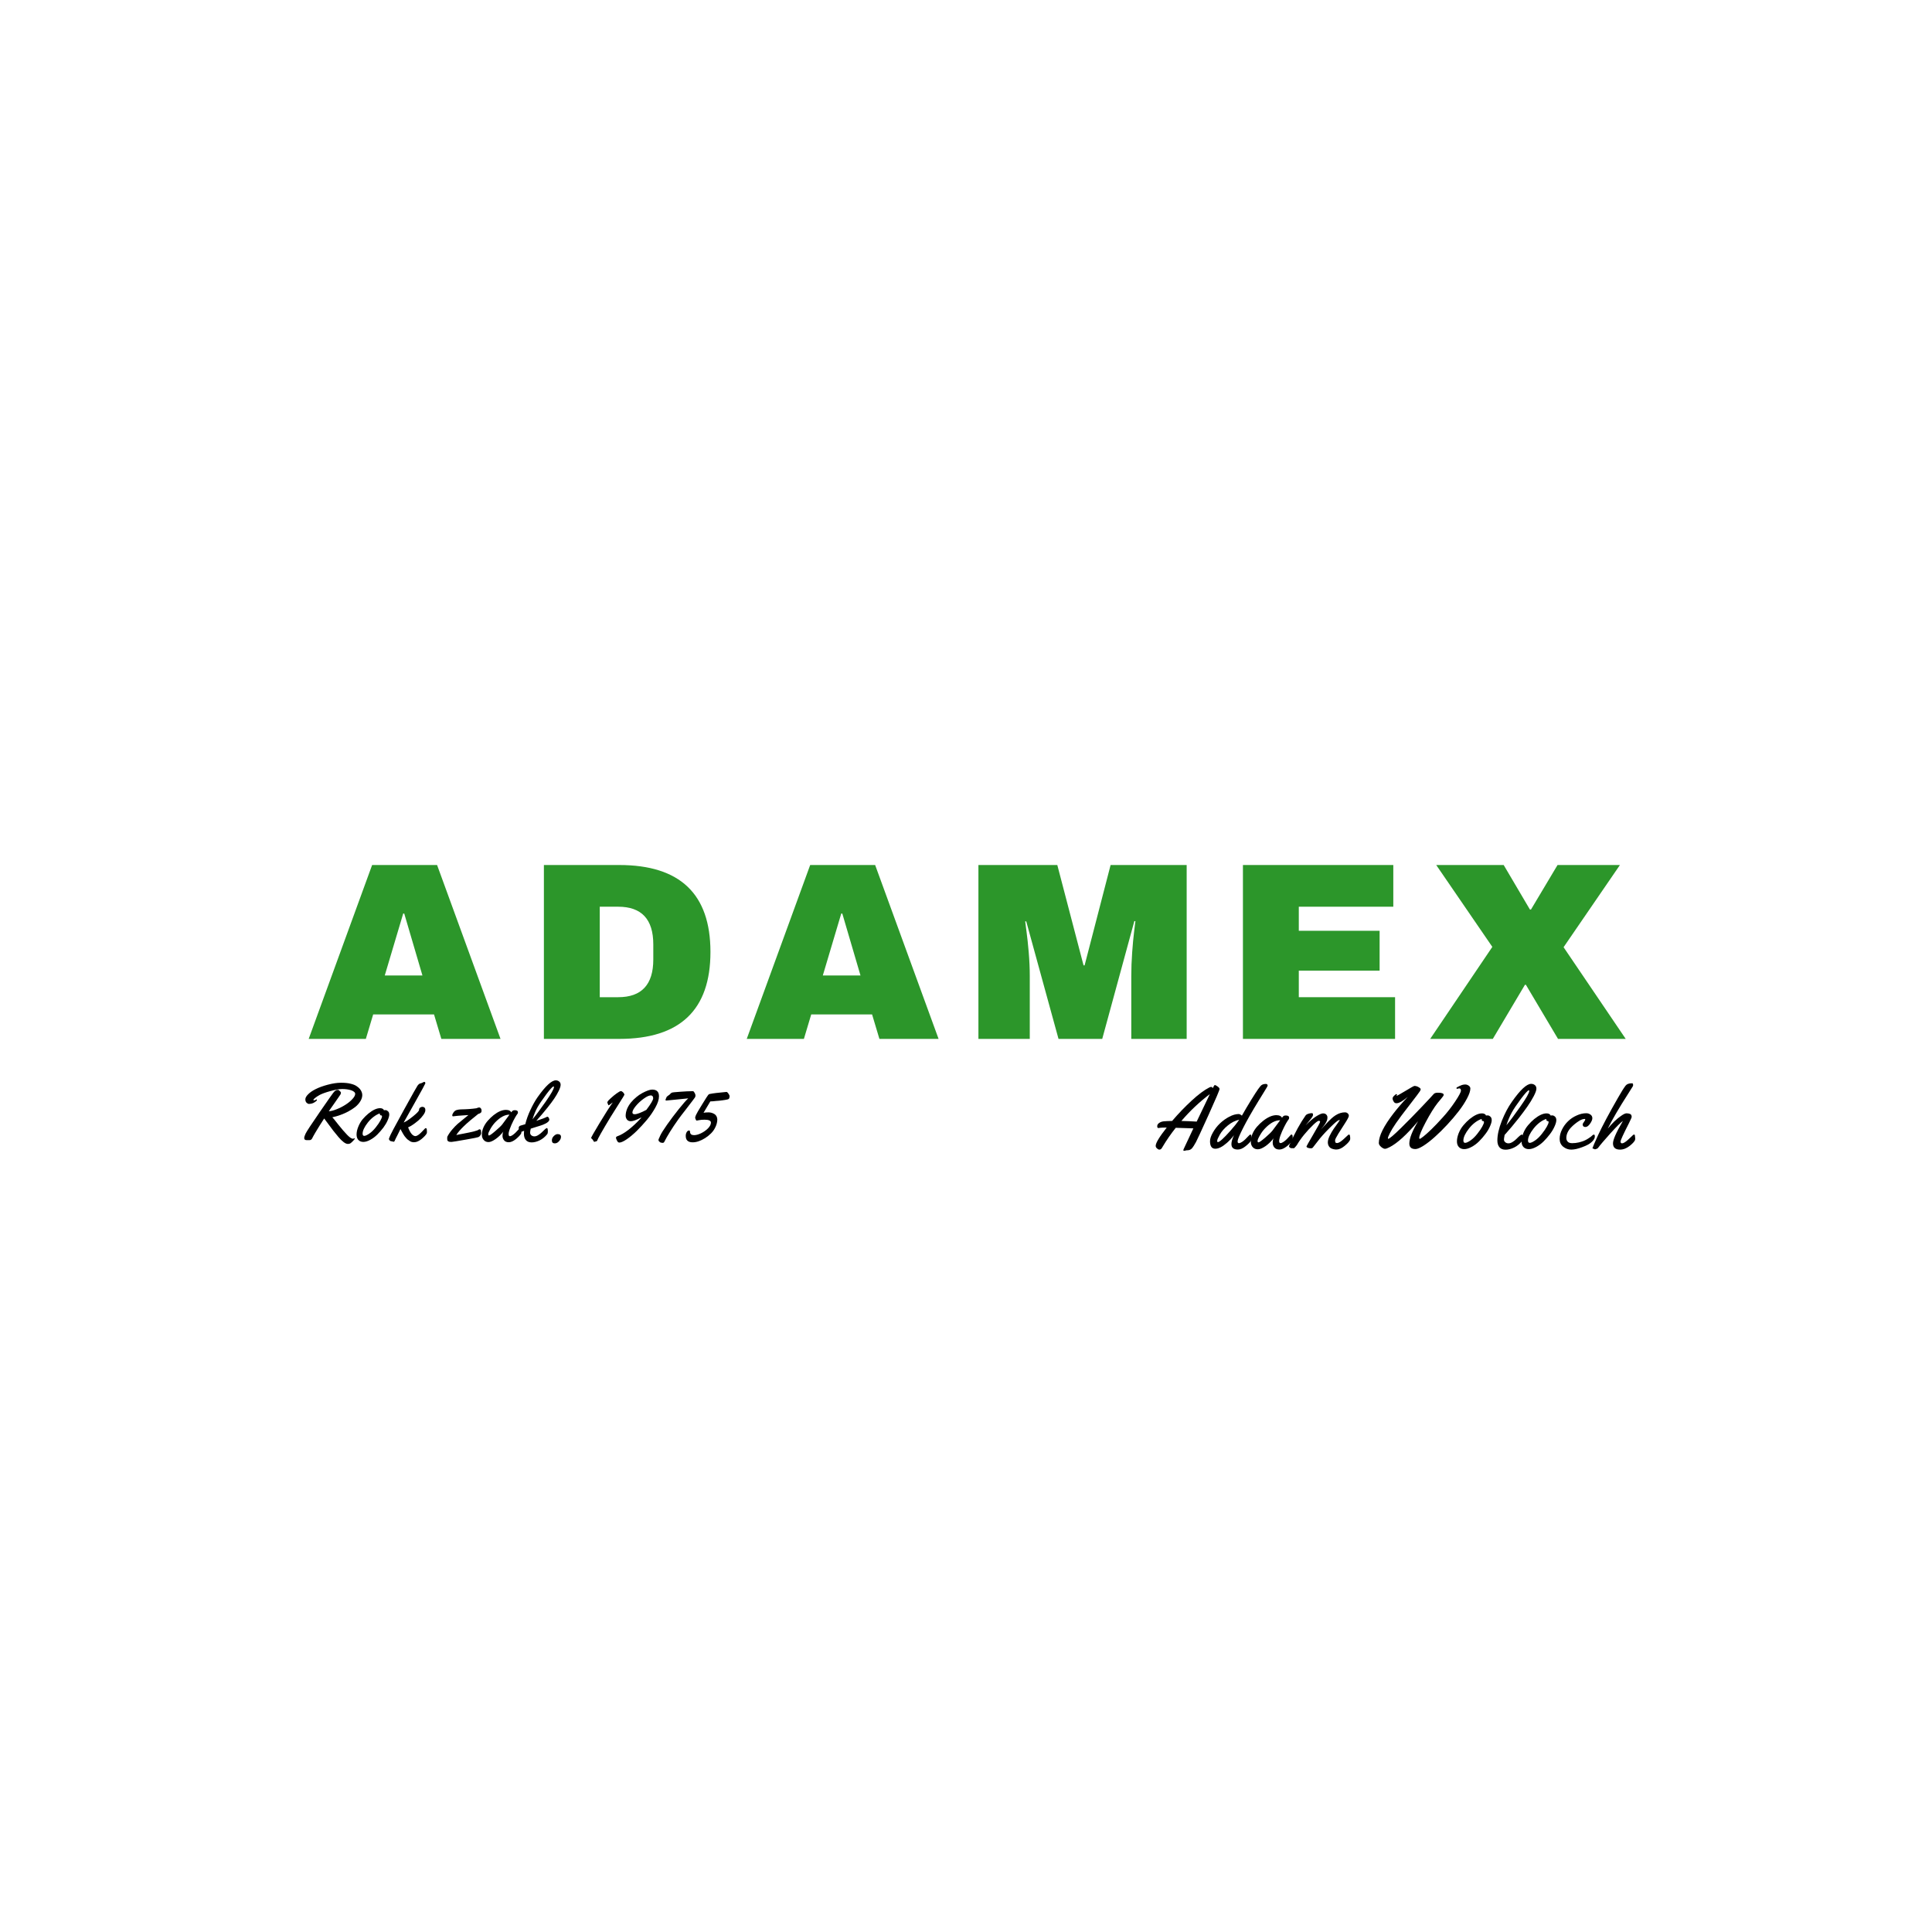 <svg xmlns="http://www.w3.org/2000/svg" xmlns:xlink="http://www.w3.org/1999/xlink" width="500" zoomAndPan="magnify" viewBox="0 0 375 375" height="500" preserveAspectRatio="xMidYMid meet" version="1.0"><defs><g/></defs><g fill="#2c962a" fill-opacity="1"><g transform="translate(59.432, 201.649)"><g><path d="M 26.234 0 L 24.812 -4.75 L 13 -4.75 L 11.578 0 L 0.484 0 L 12.797 -33.75 L 25.406 -33.75 L 37.719 0 Z M 15.25 -12.312 L 22.562 -12.312 L 19.031 -24.328 L 18.828 -24.328 Z M 15.25 -12.312 "/></g></g></g><g fill="#2c962a" fill-opacity="1"><g transform="translate(101.945, 201.649)"><g><path d="M 18.25 -33.75 C 30.051 -33.75 35.953 -28.125 35.953 -16.875 C 35.953 -5.625 30.051 0 18.25 0 L 3.625 0 L 3.625 -33.75 Z M 14.469 -8.094 L 18.047 -8.094 C 22.586 -8.094 24.859 -10.531 24.859 -15.406 L 24.859 -18.344 C 24.859 -23.219 22.586 -25.656 18.047 -25.656 L 14.469 -25.656 Z M 14.469 -8.094 "/></g></g></g><g fill="#2c962a" fill-opacity="1"><g transform="translate(144.459, 201.649)"><g><path d="M 26.234 0 L 24.812 -4.75 L 13 -4.75 L 11.578 0 L 0.484 0 L 12.797 -33.75 L 25.406 -33.75 L 37.719 0 Z M 15.25 -12.312 L 22.562 -12.312 L 19.031 -24.328 L 18.828 -24.328 Z M 15.25 -12.312 "/></g></g></g><g fill="#2c962a" fill-opacity="1"><g transform="translate(186.973, 201.649)"><g><path d="M 32.609 0 L 32.609 -12.156 C 32.609 -13.664 32.664 -15.211 32.781 -16.797 C 32.895 -18.379 33.02 -19.711 33.156 -20.797 C 33.289 -21.879 33.375 -22.566 33.406 -22.859 L 33.203 -22.859 L 26.969 0 L 18.484 0 L 12.219 -22.812 L 12.016 -22.812 C 12.047 -22.508 12.133 -21.828 12.281 -20.766 C 12.426 -19.703 12.566 -18.379 12.703 -16.797 C 12.836 -15.211 12.906 -13.664 12.906 -12.156 L 12.906 0 L 2.938 0 L 2.938 -33.75 L 18.25 -33.75 L 23.344 -14.266 L 23.547 -14.266 L 28.594 -33.75 L 43.359 -33.75 L 43.359 0 Z M 32.609 0 "/></g></g></g><g fill="#2c962a" fill-opacity="1"><g transform="translate(237.627, 201.649)"><g><path d="M 3.625 -33.75 L 32.812 -33.75 L 32.812 -25.656 L 14.469 -25.656 L 14.469 -20.984 L 30.156 -20.984 L 30.156 -13.25 L 14.469 -13.25 L 14.469 -8.094 L 33.156 -8.094 L 33.156 0 L 3.625 0 Z M 3.625 -33.75 "/></g></g></g><g fill="#2c962a" fill-opacity="1"><g transform="translate(277.395, 201.649)"><g><path d="M 38.156 0 L 25.016 0 L 18.781 -10.5 L 18.594 -10.5 L 12.359 0 L 0.203 0 L 12.266 -17.859 L 1.375 -33.75 L 14.469 -33.75 L 19.562 -25.109 L 19.766 -25.109 L 24.922 -33.75 L 37.031 -33.75 L 26.094 -17.797 Z M 38.156 0 "/></g></g></g><g fill="#000000" fill-opacity="1"><g transform="translate(56.394, 221.427)"><g><path d="M 5.016 -8.031 C 5.086 -8.031 5.125 -7.984 5.125 -7.891 C 5.125 -7.859 5.113 -7.832 5.094 -7.812 C 4.656 -7.375 4.148 -7.156 3.578 -7.156 C 3.441 -7.156 3.289 -7.227 3.125 -7.375 C 2.957 -7.531 2.875 -7.754 2.875 -8.047 C 2.875 -8.336 3.051 -8.66 3.406 -9.016 C 3.758 -9.379 4.25 -9.719 4.875 -10.031 C 5.508 -10.352 6.301 -10.641 7.25 -10.891 C 8.195 -11.141 9.047 -11.266 9.797 -11.266 C 10.555 -11.266 11.176 -11.203 11.656 -11.078 C 12.145 -10.961 12.523 -10.812 12.797 -10.625 C 13.078 -10.445 13.305 -10.25 13.484 -10.031 C 13.773 -9.656 13.922 -9.27 13.922 -8.875 C 13.922 -8.488 13.797 -8.086 13.547 -7.672 C 13.297 -7.266 12.973 -6.898 12.578 -6.578 C 12.18 -6.266 11.723 -5.969 11.203 -5.688 C 10.242 -5.176 9.211 -4.801 8.109 -4.562 C 8.297 -4.375 8.691 -3.891 9.297 -3.109 C 9.91 -2.336 10.469 -1.691 10.969 -1.172 C 11.469 -0.648 11.859 -0.391 12.141 -0.391 L 12.391 -0.484 C 12.453 -0.484 12.484 -0.461 12.484 -0.422 C 12.484 -0.379 12.383 -0.25 12.188 -0.031 C 12 0.176 11.832 0.332 11.688 0.438 C 11.551 0.551 11.363 0.609 11.125 0.609 C 10.883 0.609 10.609 0.488 10.297 0.25 C 9.992 0.02 9.66 -0.305 9.297 -0.734 C 8.93 -1.16 8.602 -1.562 8.312 -1.938 C 8.02 -2.32 7.688 -2.77 7.312 -3.281 C 6.938 -3.789 6.676 -4.141 6.531 -4.328 C 6.477 -4.242 6.344 -4.035 6.125 -3.703 C 5.914 -3.367 5.758 -3.125 5.656 -2.969 C 5.562 -2.812 5.422 -2.582 5.234 -2.281 C 5.047 -1.988 4.898 -1.75 4.797 -1.562 C 4.516 -1.082 4.316 -0.723 4.203 -0.484 C 4.086 -0.242 3.906 -0.125 3.656 -0.125 L 3.141 -0.125 C 2.816 -0.125 2.656 -0.258 2.656 -0.531 C 2.656 -0.727 2.742 -1.016 2.922 -1.391 C 3.098 -1.773 4.023 -3.188 5.703 -5.625 C 7.379 -8.062 8.301 -9.363 8.469 -9.531 C 8.645 -9.695 8.773 -9.789 8.859 -9.812 C 8.922 -9.852 8.961 -9.875 8.984 -9.875 L 9.125 -9.859 L 9.25 -9.875 C 9.301 -9.875 9.344 -9.852 9.375 -9.812 C 9.414 -9.781 9.441 -9.758 9.453 -9.75 C 9.672 -9.582 9.781 -9.441 9.781 -9.328 C 9.781 -9.223 9.754 -9.117 9.703 -9.016 C 9.648 -8.922 9.5 -8.695 9.25 -8.344 C 9.008 -7.988 8.688 -7.523 8.281 -6.953 C 7.883 -6.391 7.598 -5.984 7.422 -5.734 C 7.848 -5.754 8.359 -5.883 8.953 -6.125 C 9.555 -6.363 10.117 -6.648 10.641 -6.984 C 11.172 -7.316 11.617 -7.68 11.984 -8.078 C 12.359 -8.473 12.547 -8.816 12.547 -9.109 C 12.547 -9.266 12.461 -9.406 12.297 -9.531 C 12.141 -9.656 11.941 -9.754 11.703 -9.828 C 11.211 -9.973 10.66 -10.047 10.047 -10.047 C 9.43 -10.047 8.648 -9.91 7.703 -9.641 C 6.766 -9.379 6.078 -9.129 5.641 -8.891 C 5.211 -8.648 4.898 -8.441 4.703 -8.266 C 4.516 -8.098 4.422 -7.984 4.422 -7.922 C 4.422 -7.879 4.473 -7.859 4.578 -7.859 C 4.68 -7.859 4.773 -7.883 4.859 -7.938 C 4.941 -8 4.992 -8.031 5.016 -8.031 Z M 5.016 -8.031 "/></g></g></g><g fill="#000000" fill-opacity="1"><g transform="translate(69.038, 221.427)"><g><path d="M 5.797 -5.953 C 5.953 -5.953 6.109 -5.879 6.266 -5.734 C 6.43 -5.598 6.516 -5.383 6.516 -5.094 C 6.516 -4.812 6.41 -4.438 6.203 -3.969 C 6.004 -3.508 5.727 -3.039 5.375 -2.562 C 5.02 -2.094 4.629 -1.645 4.203 -1.219 C 3.785 -0.801 3.328 -0.457 2.828 -0.188 C 2.336 0.082 1.891 0.219 1.484 0.219 C 1.086 0.219 0.77 0.094 0.531 -0.156 C 0.289 -0.414 0.172 -0.77 0.172 -1.219 C 0.172 -1.676 0.281 -2.176 0.5 -2.719 C 0.719 -3.27 1 -3.754 1.344 -4.172 C 1.695 -4.586 2.078 -4.961 2.484 -5.297 C 3.336 -5.984 4.082 -6.328 4.719 -6.328 C 5.008 -6.328 5.227 -6.254 5.375 -6.109 C 5.426 -6.066 5.453 -6.023 5.453 -5.984 L 5.453 -5.938 C 5.523 -5.945 5.641 -5.953 5.797 -5.953 Z M 5 -4.922 L 4.953 -4.922 C 4.766 -4.922 4.672 -5.051 4.672 -5.312 C 4.297 -5.188 3.898 -4.969 3.484 -4.656 C 3.066 -4.344 2.691 -3.973 2.359 -3.547 C 1.691 -2.691 1.352 -1.973 1.344 -1.391 C 1.344 -1.098 1.445 -0.953 1.656 -0.953 C 1.875 -0.953 2.191 -1.094 2.609 -1.375 C 3.035 -1.656 3.457 -2.055 3.875 -2.578 C 4.289 -3.098 4.598 -3.547 4.797 -3.922 C 5.004 -4.305 5.109 -4.566 5.109 -4.703 C 5.109 -4.848 5.07 -4.922 5 -4.922 Z M 5 -4.922 "/></g></g></g><g fill="#000000" fill-opacity="1"><g transform="translate(75.808, 221.427)"><g><path d="M 0.609 0.188 L 0.109 0.078 C -0.047 0.066 -0.172 -0.031 -0.266 -0.219 C -0.297 -0.258 -0.312 -0.285 -0.312 -0.297 C -0.32 -0.305 -0.328 -0.316 -0.328 -0.328 C -0.328 -0.348 -0.32 -0.375 -0.312 -0.406 C -0.301 -0.438 -0.285 -0.473 -0.266 -0.516 C -0.242 -0.566 -0.227 -0.617 -0.219 -0.672 C -0.102 -1.047 0.812 -2.785 2.531 -5.891 C 4.25 -9.004 5.148 -10.609 5.234 -10.703 C 5.316 -10.797 5.375 -10.863 5.406 -10.906 C 5.445 -10.957 5.492 -11 5.547 -11.031 C 5.598 -11.062 5.633 -11.082 5.656 -11.094 C 5.676 -11.102 5.723 -11.117 5.797 -11.141 C 5.867 -11.16 5.941 -11.18 6.016 -11.203 C 6.086 -11.234 6.164 -11.27 6.25 -11.312 C 6.332 -11.363 6.391 -11.395 6.422 -11.406 C 6.453 -11.426 6.492 -11.438 6.547 -11.438 C 6.598 -11.438 6.645 -11.41 6.688 -11.359 C 6.727 -11.316 6.75 -11.258 6.75 -11.188 L 6.75 -11.141 C 6.727 -11.035 6.051 -9.797 4.719 -7.422 C 3.383 -5.055 2.66 -3.766 2.547 -3.547 C 2.953 -3.703 3.551 -4.098 4.344 -4.734 C 5.133 -5.367 5.531 -5.789 5.531 -6 C 5.539 -6.207 5.613 -6.359 5.75 -6.453 C 5.883 -6.547 6.031 -6.594 6.188 -6.594 C 6.352 -6.594 6.488 -6.539 6.594 -6.438 C 6.707 -6.332 6.758 -6.156 6.75 -5.906 C 6.75 -5.664 6.613 -5.359 6.344 -4.984 C 6.082 -4.617 5.77 -4.273 5.406 -3.953 C 4.602 -3.273 3.938 -2.828 3.406 -2.609 C 3.832 -1.473 4.316 -0.906 4.859 -0.906 C 5.16 -0.945 5.523 -1.188 5.953 -1.625 C 6.117 -1.789 6.273 -1.953 6.422 -2.109 C 6.578 -2.273 6.672 -2.375 6.703 -2.406 C 6.734 -2.438 6.781 -2.453 6.844 -2.453 C 6.945 -2.453 7.008 -2.375 7.031 -2.219 C 7.051 -2.07 7.062 -1.914 7.062 -1.75 C 7.062 -1.594 7.047 -1.484 7.016 -1.422 C 6.859 -1.129 6.523 -0.77 6.016 -0.344 C 5.504 0.07 5.02 0.281 4.562 0.281 C 4.238 0.281 3.977 0.211 3.781 0.078 C 3.594 -0.047 3.441 -0.148 3.328 -0.234 C 3.223 -0.316 3.113 -0.426 3 -0.562 C 2.883 -0.707 2.785 -0.828 2.703 -0.922 C 2.629 -1.016 2.547 -1.145 2.453 -1.312 C 2.359 -1.477 2.289 -1.598 2.25 -1.672 C 2.207 -1.742 2.145 -1.859 2.062 -2.016 C 1.977 -2.172 1.93 -2.258 1.922 -2.281 C 1.828 -2.082 1.723 -1.867 1.609 -1.641 C 1.492 -1.422 1.391 -1.211 1.297 -1.016 C 1.203 -0.828 1.113 -0.656 1.031 -0.5 C 0.957 -0.344 0.895 -0.207 0.844 -0.094 C 0.801 0.008 0.773 0.062 0.766 0.062 C 0.734 0.145 0.68 0.188 0.609 0.188 Z M 0.609 0.188 "/></g></g></g><g fill="#000000" fill-opacity="1"><g transform="translate(82.601, 221.427)"><g/></g></g><g fill="#000000" fill-opacity="1"><g transform="translate(86.833, 221.427)"><g><path d="M 4.094 -5 C 2.395 -4.895 1.406 -4.812 1.125 -4.75 L 1.109 -4.75 C 1.004 -4.75 0.953 -4.816 0.953 -4.953 C 0.953 -5.086 1.031 -5.27 1.188 -5.5 C 1.352 -5.738 1.555 -5.895 1.797 -5.969 C 2.035 -6.039 2.301 -6.082 2.594 -6.094 C 3.781 -6.113 4.789 -6.188 5.625 -6.312 C 5.633 -6.312 5.707 -6.336 5.844 -6.391 C 5.977 -6.441 6.098 -6.469 6.203 -6.469 C 6.305 -6.469 6.406 -6.41 6.5 -6.297 C 6.594 -6.18 6.641 -6.035 6.641 -5.859 C 6.641 -5.68 6.594 -5.547 6.5 -5.453 C 6.406 -5.359 6.234 -5.273 5.984 -5.203 C 3.703 -3.422 2.285 -2.055 1.734 -1.109 C 1.91 -1.16 2.348 -1.25 3.047 -1.375 C 4.879 -1.719 5.883 -1.977 6.062 -2.156 C 6.113 -2.207 6.172 -2.234 6.234 -2.234 C 6.297 -2.234 6.363 -2.207 6.438 -2.156 C 6.52 -2.113 6.562 -1.891 6.562 -1.484 C 6.562 -1.367 6.508 -1.227 6.406 -1.062 C 6.301 -0.895 6.176 -0.781 6.031 -0.719 C 5.895 -0.656 5.145 -0.504 3.781 -0.266 C 1.957 0.055 0.969 0.219 0.812 0.219 C 0.656 0.219 0.555 0.211 0.516 0.203 C 0.473 0.203 0.438 0.195 0.406 0.188 C 0.375 0.188 0.344 0.18 0.312 0.172 C 0.289 0.16 0.27 0.148 0.25 0.141 C 0.238 0.141 0.223 0.129 0.203 0.109 C 0.18 0.098 0.164 0.086 0.156 0.078 C 0.145 0.078 0.109 0.051 0.047 0 C -0.004 -0.062 -0.031 -0.203 -0.031 -0.422 C -0.031 -0.641 -0.02 -0.77 0 -0.812 C 0.25 -1.289 0.57 -1.758 0.969 -2.219 C 1.363 -2.676 1.711 -3.035 2.016 -3.297 C 2.328 -3.566 2.711 -3.883 3.172 -4.25 C 3.629 -4.613 3.938 -4.863 4.094 -5 Z M 4.094 -5 "/></g></g></g><g fill="#000000" fill-opacity="1"><g transform="translate(93.486, 221.427)"><g><path d="M 6.453 -5.938 C 6.848 -5.938 7.047 -5.801 7.047 -5.531 C 7.047 -5.383 7.008 -5.273 6.938 -5.203 C 6.875 -5.141 6.727 -4.914 6.5 -4.531 C 6.281 -4.156 6.035 -3.664 5.766 -3.062 C 5.504 -2.469 5.332 -1.961 5.25 -1.547 C 5.238 -1.492 5.234 -1.422 5.234 -1.328 C 5.234 -1.035 5.312 -0.891 5.469 -0.891 C 5.625 -0.891 5.805 -0.961 6.016 -1.109 C 6.234 -1.266 6.426 -1.426 6.594 -1.594 C 6.758 -1.758 6.922 -1.93 7.078 -2.109 C 7.234 -2.285 7.328 -2.383 7.359 -2.406 C 7.391 -2.438 7.438 -2.453 7.5 -2.453 C 7.602 -2.453 7.664 -2.375 7.688 -2.219 C 7.707 -2.07 7.719 -1.914 7.719 -1.75 C 7.719 -1.594 7.703 -1.484 7.672 -1.422 C 7.516 -1.129 7.18 -0.77 6.672 -0.344 C 6.16 0.07 5.691 0.281 5.266 0.281 C 4.848 0.281 4.539 0.148 4.344 -0.109 C 4.145 -0.367 4.047 -0.648 4.047 -0.953 C 4.047 -1.266 4.098 -1.539 4.203 -1.781 C 3.773 -1.219 3.281 -0.738 2.719 -0.344 C 2.156 0.051 1.695 0.25 1.344 0.25 C 0.988 0.25 0.703 0.141 0.484 -0.078 C 0.191 -0.348 0.047 -0.719 0.047 -1.188 C 0.047 -1.656 0.148 -2.129 0.359 -2.609 C 0.578 -3.086 0.859 -3.52 1.203 -3.906 C 1.547 -4.301 1.922 -4.66 2.328 -4.984 C 3.191 -5.66 3.988 -6 4.719 -6 C 5 -6 5.227 -5.953 5.406 -5.859 C 5.582 -5.766 5.695 -5.648 5.75 -5.516 C 5.875 -5.703 5.977 -5.816 6.062 -5.859 C 6.145 -5.91 6.273 -5.938 6.453 -5.938 Z M 5.406 -5.078 C 4.52 -5.078 3.598 -4.582 2.641 -3.594 C 2.305 -3.238 1.992 -2.812 1.703 -2.312 C 1.422 -1.82 1.281 -1.484 1.281 -1.297 C 1.281 -1.117 1.332 -1.031 1.438 -1.031 C 1.582 -1.031 1.988 -1.316 2.656 -1.891 C 3.32 -2.461 3.766 -2.883 3.984 -3.156 C 4.223 -3.457 4.695 -4.098 5.406 -5.078 Z M 5.406 -5.078 "/></g></g></g><g fill="#000000" fill-opacity="1"><g transform="translate(100.912, 221.427)"><g><path d="M 4.141 -3 C 4.016 -2.957 3.922 -2.926 3.859 -2.906 C 3.797 -2.895 3.645 -2.848 3.406 -2.766 C 3.176 -2.691 2.742 -2.555 2.109 -2.359 C 2.023 -2.047 1.984 -1.785 1.984 -1.578 C 1.984 -1.367 2.062 -1.195 2.219 -1.062 C 2.383 -0.926 2.582 -0.859 2.812 -0.859 C 3.051 -0.859 3.301 -0.941 3.562 -1.109 C 3.832 -1.273 4.066 -1.457 4.266 -1.656 C 4.785 -2.195 5.109 -2.469 5.234 -2.469 C 5.359 -2.469 5.422 -2.273 5.422 -1.891 L 5.422 -1.734 C 5.422 -1.535 5.383 -1.391 5.312 -1.297 C 4.875 -0.754 4.379 -0.348 3.828 -0.078 C 3.285 0.18 2.77 0.312 2.281 0.312 C 1.789 0.312 1.414 0.16 1.156 -0.141 C 0.906 -0.441 0.781 -0.852 0.781 -1.375 C 0.781 -1.562 0.789 -1.75 0.812 -1.938 C 0.582 -1.852 0.441 -1.801 0.391 -1.781 C 0.348 -1.77 0.316 -1.758 0.297 -1.75 C 0.172 -1.688 0.051 -1.738 -0.062 -1.906 C -0.344 -2.477 -0.273 -2.828 0.141 -2.953 C 0.555 -3.078 0.859 -3.164 1.047 -3.219 C 1.266 -4.125 1.598 -5.051 2.047 -6 C 2.492 -6.957 2.957 -7.781 3.438 -8.469 C 4.977 -10.645 6.156 -11.734 6.969 -11.734 C 7.219 -11.734 7.438 -11.656 7.625 -11.5 C 7.812 -11.352 7.906 -11.141 7.906 -10.859 C 7.906 -10.586 7.781 -10.191 7.531 -9.672 C 7.281 -9.16 6.984 -8.656 6.641 -8.156 C 6.305 -7.664 5.895 -7.113 5.406 -6.5 C 4.727 -5.645 3.988 -4.77 3.188 -3.875 C 3.344 -3.926 3.586 -4.008 3.922 -4.125 C 4.504 -4.32 4.91 -4.477 5.141 -4.594 C 5.172 -4.633 5.219 -4.656 5.281 -4.656 C 5.344 -4.688 5.41 -4.672 5.484 -4.609 C 5.555 -4.547 5.609 -4.473 5.641 -4.391 C 5.68 -4.316 5.707 -4.238 5.719 -4.156 C 5.727 -4.082 5.711 -4.008 5.672 -3.938 C 5.641 -3.875 5.598 -3.812 5.547 -3.75 C 5.492 -3.688 5.422 -3.625 5.328 -3.562 C 5.234 -3.5 5.145 -3.441 5.062 -3.391 C 4.988 -3.348 4.891 -3.301 4.766 -3.25 C 4.648 -3.195 4.547 -3.148 4.453 -3.109 C 4.367 -3.078 4.266 -3.039 4.141 -3 Z M 6.609 -10.438 C 6.609 -10.508 6.582 -10.547 6.531 -10.547 C 6.352 -10.547 5.875 -10.023 5.094 -8.984 C 4.32 -7.941 3.758 -7.109 3.406 -6.484 C 3.062 -5.867 2.738 -5.094 2.438 -4.156 C 3.051 -4.883 3.898 -6.02 4.984 -7.562 C 6.066 -9.113 6.609 -10.07 6.609 -10.438 Z M 6.609 -10.438 "/></g></g></g><g fill="#000000" fill-opacity="1"><g transform="translate(105.948, 221.427)"><g><path d="M 1.172 -0.078 C 1.172 -0.398 1.297 -0.68 1.547 -0.922 C 1.797 -1.172 2.039 -1.297 2.281 -1.297 C 2.719 -1.297 2.938 -1.117 2.938 -0.766 C 2.938 -0.473 2.812 -0.191 2.562 0.078 C 2.32 0.359 2.047 0.5 1.734 0.5 C 1.359 0.5 1.172 0.305 1.172 -0.078 Z M 1.172 -0.078 "/></g></g></g><g fill="#000000" fill-opacity="1"><g transform="translate(110.57, 221.427)"><g/></g></g><g fill="#000000" fill-opacity="1"><g transform="translate(114.801, 221.427)"><g><path d="M 3.734 -4.656 C 2.117 -1.988 1.234 -0.426 1.078 0.031 C 1.078 0.051 1 0.082 0.844 0.125 C 0.688 0.176 0.586 0.203 0.547 0.203 C 0.504 0.203 0.473 0.176 0.453 0.125 C 0.328 -0.094 0.234 -0.234 0.172 -0.297 C 0.117 -0.367 0.062 -0.422 0 -0.453 C -0.051 -0.484 -0.078 -0.504 -0.078 -0.516 C -0.078 -0.641 0.461 -1.598 1.547 -3.391 C 2.629 -5.191 3.492 -6.547 4.141 -7.453 C 3.953 -7.328 3.781 -7.203 3.625 -7.078 C 3.469 -6.953 3.375 -6.891 3.344 -6.891 C 3.312 -6.891 3.285 -6.91 3.266 -6.953 C 3.242 -6.992 3.223 -7.047 3.203 -7.109 C 3.191 -7.172 3.164 -7.227 3.125 -7.281 C 3.094 -7.344 3.078 -7.391 3.078 -7.422 C 3.086 -7.461 3.109 -7.531 3.141 -7.625 C 3.18 -7.719 3.379 -7.926 3.734 -8.25 C 4.086 -8.582 4.469 -8.895 4.875 -9.188 C 5.289 -9.488 5.566 -9.641 5.703 -9.641 C 5.848 -9.641 6 -9.555 6.156 -9.391 C 6.312 -9.223 6.391 -9.066 6.391 -8.922 C 6.379 -8.859 6.023 -8.281 5.328 -7.188 C 4.629 -6.094 4.098 -5.25 3.734 -4.656 Z M 3.734 -4.656 "/></g></g></g><g fill="#000000" fill-opacity="1"><g transform="translate(119.361, 221.427)"><g><path d="M 5.062 -4.516 C 4.164 -4.035 3.504 -3.797 3.078 -3.797 C 2.648 -3.797 2.352 -3.984 2.188 -4.359 C 2.125 -4.492 2.086 -4.645 2.078 -4.812 C 2.078 -5.281 2.172 -5.742 2.359 -6.203 C 2.555 -6.66 2.805 -7.07 3.109 -7.438 C 3.41 -7.801 3.754 -8.145 4.141 -8.469 C 4.523 -8.789 4.914 -9.055 5.312 -9.266 C 6.145 -9.711 6.785 -9.938 7.234 -9.938 C 8.109 -9.938 8.547 -9.504 8.547 -8.641 C 8.547 -8.016 8.312 -7.285 7.844 -6.453 C 7.383 -5.617 6.836 -4.82 6.203 -4.062 C 5.566 -3.301 4.906 -2.582 4.219 -1.906 C 3.531 -1.238 2.879 -0.695 2.266 -0.281 C 1.648 0.133 1.18 0.344 0.859 0.344 C 0.723 0.344 0.617 0.297 0.547 0.203 C 0.473 0.117 0.398 -0.008 0.328 -0.188 C 0.242 -0.352 0.203 -0.492 0.203 -0.609 C 0.203 -0.723 0.285 -0.812 0.453 -0.875 C 1.098 -1.094 1.832 -1.52 2.656 -2.156 C 3.477 -2.801 4.297 -3.57 5.109 -4.469 Z M 6.984 -8.812 C 6.629 -8.812 6.16 -8.598 5.578 -8.172 C 4.992 -7.754 4.484 -7.281 4.047 -6.75 C 3.609 -6.219 3.391 -5.801 3.391 -5.5 C 3.391 -5.27 3.535 -5.156 3.828 -5.156 C 4.273 -5.156 5.031 -5.438 6.094 -6 C 6.52 -6.562 6.848 -7.035 7.078 -7.422 C 7.305 -7.805 7.422 -8.086 7.422 -8.266 C 7.422 -8.453 7.375 -8.586 7.281 -8.672 C 7.195 -8.766 7.098 -8.812 6.984 -8.812 Z M 6.984 -8.812 "/></g></g></g><g fill="#000000" fill-opacity="1"><g transform="translate(126.662, 221.427)"><g><path d="M 7.578 -9.625 L 7.844 -9.625 C 7.945 -9.625 8.051 -9.52 8.156 -9.312 C 8.27 -9.113 8.328 -8.953 8.328 -8.828 C 8.328 -8.703 8.312 -8.602 8.281 -8.531 C 8.25 -8.457 8.223 -8.406 8.203 -8.375 C 8.117 -8.27 8 -8.109 7.844 -7.891 C 7.695 -7.68 7.258 -7.109 6.531 -6.172 C 5.801 -5.242 5.273 -4.551 4.953 -4.094 C 3.785 -2.445 2.883 -1 2.25 0.25 C 2.188 0.352 2.086 0.406 1.953 0.406 L 1.641 0.359 C 1.566 0.359 1.469 0.301 1.344 0.188 C 1.219 0.082 1.156 -0.004 1.156 -0.078 C 1.156 -0.148 1.156 -0.203 1.156 -0.234 C 1.164 -0.273 1.18 -0.32 1.203 -0.375 C 1.234 -0.438 1.258 -0.488 1.281 -0.531 C 1.363 -0.707 1.426 -0.852 1.469 -0.969 C 1.656 -1.395 2.102 -2.113 2.812 -3.125 C 3.531 -4.145 4.289 -5.156 5.094 -6.156 C 5.895 -7.156 6.504 -7.848 6.922 -8.234 L 2.672 -7.812 C 2.566 -7.812 2.516 -7.848 2.516 -7.922 C 2.516 -8.004 2.551 -8.113 2.625 -8.25 C 2.695 -8.395 2.734 -8.484 2.734 -8.516 C 2.754 -8.566 2.953 -8.723 3.328 -8.984 C 3.328 -8.984 3.367 -9.031 3.453 -9.125 C 3.535 -9.219 3.633 -9.289 3.75 -9.344 C 3.863 -9.395 4.395 -9.453 5.344 -9.516 C 6.289 -9.586 7.035 -9.625 7.578 -9.625 Z M 7.578 -9.625 "/></g></g></g><g fill="#000000" fill-opacity="1"><g transform="translate(133.041, 221.427)"><g><path d="M 4.859 -9.109 C 5.297 -9.211 6.332 -9.336 7.969 -9.484 C 8.082 -9.484 8.211 -9.367 8.359 -9.141 C 8.504 -8.922 8.578 -8.766 8.578 -8.672 C 8.578 -8.586 8.562 -8.484 8.531 -8.359 C 8.5 -8.242 8.461 -8.172 8.422 -8.141 C 8.391 -8.109 8.312 -8.07 8.188 -8.031 C 8.07 -8 7.922 -7.969 7.734 -7.938 C 7.555 -7.906 7.379 -7.879 7.203 -7.859 C 7.035 -7.836 6.828 -7.812 6.578 -7.781 C 6.328 -7.758 6.125 -7.742 5.969 -7.734 C 5.508 -7.68 5.129 -7.648 4.828 -7.641 C 4.547 -7.18 4.109 -6.445 3.516 -5.438 C 3.773 -5.488 4.098 -5.516 4.484 -5.516 C 4.879 -5.516 5.254 -5.41 5.609 -5.203 C 5.961 -4.992 6.156 -4.648 6.188 -4.172 C 6.188 -3.672 6.07 -3.18 5.844 -2.703 C 5.625 -2.223 5.336 -1.805 4.984 -1.453 C 4.629 -1.098 4.238 -0.785 3.812 -0.516 C 2.945 0.023 2.145 0.297 1.406 0.297 C 0.508 0.297 0.062 -0.117 0.062 -0.953 C 0.062 -1.234 0.125 -1.477 0.25 -1.688 C 0.375 -1.895 0.531 -2 0.719 -2 C 0.832 -2 0.891 -1.91 0.891 -1.734 C 0.91 -1.305 1.172 -1.094 1.672 -1.094 C 2.055 -1.094 2.504 -1.211 3.016 -1.453 C 3.535 -1.703 3.988 -2.02 4.375 -2.406 C 4.758 -2.801 4.953 -3.18 4.953 -3.547 C 4.93 -3.91 4.523 -4.094 3.734 -4.094 C 3.266 -4.094 2.895 -4.062 2.625 -4 C 2.352 -3.945 2.207 -3.922 2.188 -3.922 C 2.164 -3.922 2.145 -3.926 2.125 -3.938 C 2.094 -3.957 2.047 -4.035 1.984 -4.172 C 1.922 -4.316 1.891 -4.426 1.891 -4.5 C 1.891 -4.57 1.941 -4.738 2.047 -5 C 2.16 -5.27 2.555 -5.953 3.234 -7.047 C 3.91 -8.148 4.305 -8.77 4.422 -8.906 C 4.547 -9.039 4.691 -9.109 4.859 -9.109 Z M 4.859 -9.109 "/></g></g></g><g fill="#000000" fill-opacity="1"><g transform="translate(223.82, 222.827)"><g><path d="M 11.594 -11.641 C 11.77 -12.023 11.895 -12.219 11.969 -12.219 L 12 -12.219 C 12.082 -12.219 12.25 -12.129 12.5 -11.953 C 12.758 -11.773 12.891 -11.609 12.891 -11.453 C 12.891 -11.234 12.18 -9.562 10.766 -6.438 C 9.348 -3.312 8.535 -1.555 8.328 -1.172 C 8.117 -0.797 7.973 -0.547 7.891 -0.422 C 7.816 -0.297 7.719 -0.156 7.594 0 C 7.352 0.289 7.055 0.438 6.703 0.438 C 6.555 0.438 6.426 0.453 6.312 0.484 C 6.207 0.523 6.145 0.547 6.125 0.547 C 5.945 0.547 5.859 0.504 5.859 0.422 C 5.859 0.41 5.879 0.344 5.922 0.219 C 5.973 0.102 6.602 -1.238 7.812 -3.812 C 6.52 -3.863 5.379 -3.898 4.391 -3.922 C 3.441 -2.734 2.582 -1.488 1.812 -0.188 C 1.719 -0.008 1.629 0.113 1.547 0.188 C 1.461 0.27 1.348 0.312 1.203 0.312 C 1.066 0.312 0.914 0.234 0.75 0.078 C 0.582 -0.066 0.5 -0.234 0.5 -0.422 C 0.5 -0.973 1.211 -2.156 2.641 -3.969 C 1.973 -3.969 1.547 -3.953 1.359 -3.922 C 1.18 -3.891 1.066 -3.875 1.016 -3.875 C 0.867 -3.875 0.797 -4 0.797 -4.25 C 0.797 -4.5 0.941 -4.719 1.234 -4.906 C 1.535 -5.102 1.938 -5.203 2.438 -5.203 C 2.469 -5.203 2.535 -5.207 2.641 -5.219 C 2.984 -5.227 3.332 -5.238 3.688 -5.25 C 4.895 -6.664 6.156 -7.977 7.469 -9.188 C 8.789 -10.406 9.938 -11.258 10.906 -11.75 C 11.051 -11.82 11.172 -11.859 11.266 -11.859 C 11.359 -11.859 11.469 -11.785 11.594 -11.641 Z M 11.016 -10.469 C 8.992 -8.938 7.148 -7.195 5.484 -5.25 C 6.461 -5.227 7.453 -5.188 8.453 -5.125 C 9.461 -7.25 10.316 -9.031 11.016 -10.469 Z M 11.016 -10.469 "/></g></g></g><g fill="#000000" fill-opacity="1"><g transform="translate(234.77, 222.827)"><g><path d="M 10.938 -12.438 C 11.039 -12.438 11.125 -12.406 11.188 -12.344 C 11.25 -12.281 11.281 -12.211 11.281 -12.141 C 11.281 -12.066 11.223 -11.938 11.109 -11.75 C 11.004 -11.57 10.758 -11.172 10.375 -10.547 C 9.988 -9.922 9.688 -9.43 9.469 -9.078 C 8.219 -7.035 7.234 -5.305 6.516 -3.891 C 5.805 -2.484 5.453 -1.633 5.453 -1.344 L 5.453 -1.281 C 5.453 -1.051 5.531 -0.938 5.688 -0.938 C 5.852 -0.938 6.055 -1.016 6.297 -1.172 C 6.535 -1.328 6.742 -1.492 6.922 -1.672 C 7.098 -1.848 7.273 -2.031 7.453 -2.219 C 7.629 -2.406 7.738 -2.516 7.781 -2.547 C 7.82 -2.586 7.867 -2.609 7.922 -2.609 C 8.016 -2.609 8.078 -2.547 8.109 -2.422 C 8.141 -2.305 8.156 -2.141 8.156 -1.922 C 8.156 -1.711 8.141 -1.578 8.109 -1.516 C 7.941 -1.203 7.582 -0.82 7.031 -0.375 C 6.488 0.07 5.977 0.297 5.5 0.297 C 4.664 0.297 4.25 -0.055 4.25 -0.766 C 4.25 -1.203 4.414 -1.773 4.75 -2.484 C 4.301 -1.898 3.844 -1.406 3.375 -1 C 2.508 -0.238 1.758 0.141 1.125 0.141 C 0.77 0.141 0.508 0.016 0.344 -0.234 C 0.176 -0.484 0.094 -0.844 0.094 -1.312 C 0.094 -1.781 0.273 -2.336 0.641 -2.984 C 1.004 -3.641 1.457 -4.227 2 -4.75 C 2.551 -5.281 3.156 -5.719 3.812 -6.062 C 4.477 -6.414 5.094 -6.594 5.656 -6.594 C 5.832 -6.594 6.039 -6.488 6.281 -6.281 C 6.438 -6.531 6.727 -7.035 7.156 -7.797 C 8.52 -10.086 9.422 -11.484 9.859 -11.984 C 10.086 -12.285 10.445 -12.438 10.938 -12.438 Z M 5.766 -5.5 C 4.973 -5.32 4.234 -4.945 3.547 -4.375 C 2.859 -3.812 2.344 -3.223 2 -2.609 C 1.656 -1.992 1.484 -1.594 1.484 -1.406 C 1.484 -1.227 1.523 -1.141 1.609 -1.141 C 1.93 -1.141 2.75 -1.879 4.062 -3.359 C 4.719 -4.086 5.285 -4.801 5.766 -5.5 Z M 5.766 -5.5 "/></g></g></g><g fill="#000000" fill-opacity="1"><g transform="translate(242.734, 222.827)"><g><path d="M 6.844 -6.312 C 7.27 -6.312 7.484 -6.164 7.484 -5.875 C 7.484 -5.719 7.445 -5.602 7.375 -5.531 C 7.301 -5.457 7.145 -5.219 6.906 -4.812 C 6.676 -4.406 6.414 -3.883 6.125 -3.25 C 5.844 -2.625 5.66 -2.086 5.578 -1.641 C 5.555 -1.578 5.547 -1.5 5.547 -1.406 C 5.547 -1.102 5.629 -0.953 5.797 -0.953 C 5.961 -0.953 6.16 -1.031 6.391 -1.188 C 6.617 -1.344 6.82 -1.508 7 -1.688 C 7.176 -1.863 7.348 -2.047 7.516 -2.234 C 7.68 -2.43 7.781 -2.539 7.812 -2.562 C 7.852 -2.594 7.906 -2.609 7.969 -2.609 C 8.07 -2.609 8.133 -2.523 8.156 -2.359 C 8.176 -2.203 8.188 -2.035 8.188 -1.859 C 8.188 -1.691 8.172 -1.578 8.141 -1.516 C 7.984 -1.191 7.629 -0.805 7.078 -0.359 C 6.535 0.078 6.039 0.297 5.594 0.297 C 5.156 0.297 4.828 0.16 4.609 -0.109 C 4.398 -0.379 4.297 -0.68 4.297 -1.016 C 4.297 -1.348 4.352 -1.641 4.469 -1.891 C 4.008 -1.285 3.484 -0.773 2.891 -0.359 C 2.297 0.047 1.805 0.25 1.422 0.25 C 1.047 0.25 0.738 0.141 0.5 -0.078 C 0.195 -0.359 0.047 -0.75 0.047 -1.25 C 0.047 -1.758 0.156 -2.266 0.375 -2.766 C 0.602 -3.273 0.898 -3.738 1.266 -4.156 C 1.629 -4.57 2.031 -4.953 2.469 -5.297 C 3.395 -6.016 4.242 -6.375 5.016 -6.375 C 5.316 -6.375 5.562 -6.32 5.75 -6.219 C 5.938 -6.125 6.051 -6.004 6.094 -5.859 C 6.227 -6.055 6.344 -6.18 6.438 -6.234 C 6.531 -6.285 6.664 -6.312 6.844 -6.312 Z M 5.75 -5.391 C 4.801 -5.391 3.82 -4.863 2.812 -3.812 C 2.445 -3.438 2.113 -2.984 1.812 -2.453 C 1.508 -1.93 1.359 -1.57 1.359 -1.375 C 1.359 -1.188 1.414 -1.094 1.531 -1.094 C 1.688 -1.094 2.117 -1.395 2.828 -2 C 3.535 -2.613 4.004 -3.066 4.234 -3.359 C 4.484 -3.672 4.988 -4.348 5.75 -5.391 Z M 5.75 -5.391 "/></g></g></g><g fill="#000000" fill-opacity="1"><g transform="translate(250.622, 222.827)"><g><path d="M 0.516 0.047 L 0.109 0.031 L -0.047 0.031 C -0.098 0.02 -0.156 -0.008 -0.219 -0.062 C -0.281 -0.113 -0.328 -0.148 -0.359 -0.172 C -0.398 -0.191 -0.422 -0.227 -0.422 -0.281 C -0.422 -0.344 -0.395 -0.445 -0.344 -0.594 C 0.727 -2.969 1.77 -4.867 2.781 -6.297 C 2.895 -6.453 3.07 -6.566 3.312 -6.641 C 3.562 -6.723 3.801 -6.766 4.031 -6.766 C 4.164 -6.766 4.234 -6.656 4.234 -6.438 C 4.234 -6.375 4.211 -6.289 4.172 -6.188 C 4.129 -6.094 4.02 -5.926 3.844 -5.688 C 3.664 -5.457 3.453 -5.191 3.203 -4.891 C 2.961 -4.598 2.828 -4.43 2.797 -4.391 C 3.555 -5.172 4.238 -5.754 4.844 -6.141 C 5.457 -6.523 5.898 -6.719 6.172 -6.719 C 6.453 -6.719 6.664 -6.641 6.812 -6.484 C 6.957 -6.328 7.031 -6.156 7.031 -5.969 C 7.031 -5.789 7.016 -5.641 6.984 -5.516 C 6.961 -5.398 6.914 -5.273 6.844 -5.141 C 6.781 -5.016 6.723 -4.906 6.672 -4.812 C 6.629 -4.727 6.551 -4.609 6.438 -4.453 C 6.332 -4.305 6.258 -4.207 6.219 -4.156 C 6.176 -4.102 6.086 -4 5.953 -3.844 C 5.828 -3.688 5.758 -3.602 5.75 -3.594 C 5.906 -3.738 6.117 -3.961 6.391 -4.266 C 6.672 -4.578 6.906 -4.832 7.094 -5.031 C 7.289 -5.238 7.531 -5.473 7.812 -5.734 C 8.102 -5.992 8.375 -6.203 8.625 -6.359 C 9.219 -6.734 9.82 -6.922 10.438 -6.922 C 10.656 -6.922 10.832 -6.852 10.969 -6.719 C 11.113 -6.594 11.188 -6.438 11.188 -6.25 C 11.188 -6.062 10.961 -5.617 10.516 -4.922 C 10.066 -4.223 9.617 -3.52 9.172 -2.812 C 8.734 -2.102 8.516 -1.66 8.516 -1.484 C 8.516 -1.223 8.562 -1.066 8.656 -1.016 C 8.75 -0.973 8.859 -0.957 8.984 -0.969 C 9.117 -0.977 9.305 -1.062 9.547 -1.219 C 9.785 -1.383 10 -1.555 10.188 -1.734 C 10.5 -2.004 10.785 -2.27 11.047 -2.531 C 11.098 -2.582 11.156 -2.609 11.219 -2.609 C 11.32 -2.609 11.383 -2.523 11.406 -2.359 C 11.438 -2.203 11.453 -2.035 11.453 -1.859 C 11.453 -1.691 11.43 -1.578 11.391 -1.516 C 11.234 -1.203 10.879 -0.82 10.328 -0.375 C 9.785 0.07 9.258 0.297 8.75 0.297 C 8.695 0.297 8.656 0.297 8.625 0.297 C 8.051 0.234 7.656 0.078 7.438 -0.172 C 7.219 -0.43 7.109 -0.738 7.109 -1.094 C 7.109 -1.445 7.227 -1.875 7.469 -2.375 C 7.719 -2.883 7.984 -3.344 8.266 -3.75 C 8.555 -4.156 8.82 -4.523 9.062 -4.859 C 9.301 -5.191 9.422 -5.367 9.422 -5.391 C 9.422 -5.422 9.398 -5.438 9.359 -5.438 C 9.18 -5.438 8.797 -5.16 8.203 -4.609 C 7.191 -3.66 6.32 -2.75 5.594 -1.875 C 5.395 -1.633 4.93 -1.039 4.203 -0.094 C 4.117 0.008 3.988 0.062 3.812 0.062 C 3.633 0.062 3.445 0.031 3.25 -0.031 C 3.062 -0.102 2.969 -0.195 2.969 -0.312 C 2.969 -0.363 3.406 -1.133 4.281 -2.625 C 5.164 -4.125 5.609 -4.941 5.609 -5.078 C 5.609 -5.211 5.523 -5.281 5.359 -5.281 C 5.191 -5.281 4.852 -5.039 4.344 -4.562 C 2.945 -3.219 1.863 -1.883 1.094 -0.562 C 1.039 -0.488 0.941 -0.367 0.797 -0.203 C 0.66 -0.035 0.566 0.047 0.516 0.047 Z M 0.516 0.047 "/></g></g></g><g fill="#000000" fill-opacity="1"><g transform="translate(261.929, 222.827)"><g/></g></g><g fill="#000000" fill-opacity="1"><g transform="translate(266.425, 222.827)"><g><path d="M 16.375 -11.484 C 16.312 -11.484 16.281 -11.523 16.281 -11.609 C 16.281 -11.691 16.301 -11.742 16.344 -11.766 C 16.395 -11.797 16.477 -11.836 16.594 -11.891 C 16.707 -11.953 16.785 -11.992 16.828 -12.016 C 16.879 -12.035 16.953 -12.066 17.047 -12.109 C 17.141 -12.148 17.211 -12.18 17.266 -12.203 C 17.328 -12.223 17.398 -12.242 17.484 -12.266 C 17.617 -12.305 17.789 -12.328 18 -12.328 C 18.207 -12.328 18.422 -12.254 18.641 -12.109 C 18.859 -11.961 18.969 -11.773 18.969 -11.547 C 18.969 -11.066 18.754 -10.426 18.328 -9.625 C 17.91 -8.832 17.375 -8.008 16.719 -7.156 C 16.062 -6.301 15.32 -5.43 14.5 -4.547 C 13.676 -3.66 12.875 -2.867 12.094 -2.172 C 11.32 -1.473 10.586 -0.898 9.891 -0.453 C 9.203 -0.016 8.676 0.203 8.312 0.203 C 7.52 0.203 7.125 -0.148 7.125 -0.859 C 7.125 -1.859 7.691 -3.305 8.828 -5.203 C 6.617 -2.586 4.77 -0.906 3.281 -0.156 C 2.895 0.051 2.598 0.156 2.391 0.156 C 2.191 0.156 1.941 0.031 1.641 -0.219 C 1.348 -0.477 1.203 -0.727 1.203 -0.969 C 1.203 -2.344 2.16 -4.27 4.078 -6.75 C 4.805 -7.695 5.719 -8.754 6.812 -9.922 C 5.852 -9.098 5.125 -8.688 4.625 -8.688 C 4.363 -8.688 4.172 -8.816 4.047 -9.078 C 3.93 -9.266 3.875 -9.441 3.875 -9.609 C 3.875 -9.785 3.984 -9.973 4.203 -10.172 C 4.422 -10.367 4.551 -10.469 4.594 -10.469 C 4.633 -10.469 4.672 -10.453 4.703 -10.422 C 4.734 -10.398 4.75 -10.375 4.75 -10.344 C 4.664 -10.27 4.625 -10.219 4.625 -10.188 C 4.625 -10.164 4.656 -10.156 4.719 -10.156 C 4.789 -10.156 5.348 -10.469 6.391 -11.094 C 7.43 -11.727 8.004 -12.047 8.109 -12.047 C 8.391 -12.047 8.66 -11.969 8.922 -11.812 C 9.191 -11.656 9.328 -11.52 9.328 -11.406 C 9.328 -11.301 9.27 -11.16 9.156 -10.984 C 9.051 -10.805 8.395 -9.938 7.188 -8.375 C 5.977 -6.82 5.098 -5.645 4.547 -4.844 C 4.004 -4.051 3.602 -3.395 3.344 -2.875 C 3.094 -2.363 2.969 -2.051 2.969 -1.938 C 2.969 -1.832 2.984 -1.781 3.016 -1.781 C 3.254 -1.781 4.086 -2.484 5.516 -3.891 C 6.941 -5.297 8.301 -6.68 9.594 -8.047 C 10.895 -9.422 11.602 -10.18 11.719 -10.328 C 11.832 -10.473 11.953 -10.578 12.078 -10.641 C 12.211 -10.703 12.414 -10.734 12.688 -10.734 C 13.426 -10.734 13.797 -10.594 13.797 -10.312 C 13.797 -10.195 13.633 -9.953 13.312 -9.578 C 12.988 -9.203 12.758 -8.926 12.625 -8.75 C 11.938 -7.875 11.164 -6.633 10.312 -5.031 C 9.469 -3.438 9.047 -2.414 9.047 -1.969 C 9.047 -1.844 9.082 -1.781 9.156 -1.781 C 9.238 -1.781 9.477 -1.938 9.875 -2.25 C 10.27 -2.562 10.789 -3.031 11.438 -3.656 C 12.082 -4.281 12.816 -5.051 13.641 -5.969 C 14.473 -6.883 15.266 -7.898 16.016 -9.016 C 16.766 -10.141 17.141 -10.848 17.141 -11.141 C 17.141 -11.43 17.023 -11.578 16.797 -11.578 Z M 16.375 -11.484 "/></g></g></g><g fill="#000000" fill-opacity="1"><g transform="translate(282.619, 222.827)"><g><path d="M 6.156 -6.328 C 6.32 -6.328 6.488 -6.25 6.656 -6.094 C 6.832 -5.945 6.922 -5.719 6.922 -5.406 C 6.922 -5.102 6.812 -4.707 6.594 -4.219 C 6.383 -3.727 6.086 -3.227 5.703 -2.719 C 5.328 -2.219 4.914 -1.742 4.469 -1.297 C 4.02 -0.848 3.531 -0.484 3 -0.203 C 2.477 0.078 2.004 0.219 1.578 0.219 C 1.16 0.219 0.82 0.086 0.562 -0.172 C 0.301 -0.441 0.172 -0.816 0.172 -1.297 C 0.172 -1.773 0.285 -2.305 0.516 -2.891 C 0.754 -3.473 1.062 -3.984 1.438 -4.422 C 1.812 -4.867 2.211 -5.27 2.641 -5.625 C 3.547 -6.352 4.336 -6.719 5.016 -6.719 C 5.316 -6.719 5.547 -6.641 5.703 -6.484 C 5.754 -6.441 5.781 -6.398 5.781 -6.359 L 5.781 -6.312 C 5.863 -6.32 5.988 -6.328 6.156 -6.328 Z M 5.312 -5.219 L 5.25 -5.219 C 5.062 -5.219 4.969 -5.359 4.969 -5.641 C 4.562 -5.516 4.133 -5.285 3.688 -4.953 C 3.25 -4.617 2.852 -4.223 2.5 -3.766 C 1.789 -2.859 1.43 -2.094 1.422 -1.469 C 1.422 -1.156 1.535 -1 1.766 -1 C 1.992 -1 2.332 -1.148 2.781 -1.453 C 3.227 -1.754 3.672 -2.18 4.109 -2.734 C 4.547 -3.285 4.875 -3.766 5.094 -4.172 C 5.312 -4.578 5.422 -4.852 5.422 -5 C 5.422 -5.145 5.383 -5.219 5.312 -5.219 Z M 5.312 -5.219 "/></g></g></g><g fill="#000000" fill-opacity="1"><g transform="translate(289.81, 222.827)"><g><path d="M 7.391 -12.453 C 7.66 -12.453 7.895 -12.375 8.094 -12.219 C 8.301 -12.062 8.406 -11.828 8.406 -11.516 C 8.406 -11.211 8.234 -10.727 7.891 -10.062 C 7.547 -9.406 7.129 -8.727 6.641 -8.031 C 6.16 -7.344 5.617 -6.613 5.016 -5.844 C 4.047 -4.613 3.117 -3.508 2.234 -2.531 C 2.234 -2.469 2.211 -2.344 2.172 -2.156 C 2.129 -1.977 2.109 -1.797 2.109 -1.609 C 2.109 -1.43 2.191 -1.27 2.359 -1.125 C 2.523 -0.977 2.734 -0.906 2.984 -0.906 C 3.234 -0.906 3.5 -0.992 3.781 -1.172 C 4.07 -1.348 4.32 -1.547 4.531 -1.766 C 5.082 -2.328 5.426 -2.609 5.562 -2.609 C 5.695 -2.609 5.766 -2.41 5.766 -2.016 L 5.766 -1.844 C 5.766 -1.625 5.723 -1.469 5.641 -1.375 C 5.18 -0.801 4.66 -0.375 4.078 -0.094 C 3.492 0.188 2.941 0.328 2.422 0.328 C 1.898 0.328 1.504 0.172 1.234 -0.141 C 0.961 -0.461 0.828 -0.906 0.828 -1.469 C 0.828 -2.539 1.113 -3.805 1.688 -5.266 C 2.27 -6.723 2.926 -7.961 3.656 -8.984 C 5.281 -11.297 6.523 -12.453 7.391 -12.453 Z M 7.016 -11.078 C 7.016 -11.16 6.988 -11.203 6.938 -11.203 C 6.75 -11.203 6.238 -10.648 5.406 -9.547 C 4.582 -8.441 3.988 -7.555 3.625 -6.891 C 3.258 -6.234 2.91 -5.41 2.578 -4.422 C 3.234 -5.191 4.133 -6.395 5.281 -8.031 C 6.438 -9.676 7.016 -10.691 7.016 -11.078 Z M 7.016 -11.078 "/></g></g></g><g fill="#000000" fill-opacity="1"><g transform="translate(295.16, 222.827)"><g><path d="M 6.156 -6.328 C 6.32 -6.328 6.488 -6.25 6.656 -6.094 C 6.832 -5.945 6.922 -5.719 6.922 -5.406 C 6.922 -5.102 6.812 -4.707 6.594 -4.219 C 6.383 -3.727 6.086 -3.227 5.703 -2.719 C 5.328 -2.219 4.914 -1.742 4.469 -1.297 C 4.02 -0.848 3.531 -0.484 3 -0.203 C 2.477 0.078 2.004 0.219 1.578 0.219 C 1.16 0.219 0.82 0.086 0.562 -0.172 C 0.301 -0.441 0.172 -0.816 0.172 -1.297 C 0.172 -1.773 0.285 -2.305 0.516 -2.891 C 0.754 -3.473 1.062 -3.984 1.438 -4.422 C 1.812 -4.867 2.211 -5.27 2.641 -5.625 C 3.547 -6.352 4.336 -6.719 5.016 -6.719 C 5.316 -6.719 5.547 -6.641 5.703 -6.484 C 5.754 -6.441 5.781 -6.398 5.781 -6.359 L 5.781 -6.312 C 5.863 -6.32 5.988 -6.328 6.156 -6.328 Z M 5.312 -5.219 L 5.25 -5.219 C 5.062 -5.219 4.969 -5.359 4.969 -5.641 C 4.562 -5.516 4.133 -5.285 3.688 -4.953 C 3.25 -4.617 2.852 -4.223 2.5 -3.766 C 1.789 -2.859 1.43 -2.094 1.422 -1.469 C 1.422 -1.156 1.535 -1 1.766 -1 C 1.992 -1 2.332 -1.148 2.781 -1.453 C 3.227 -1.754 3.672 -2.18 4.109 -2.734 C 4.547 -3.285 4.875 -3.766 5.094 -4.172 C 5.312 -4.578 5.422 -4.852 5.422 -5 C 5.422 -5.145 5.383 -5.219 5.312 -5.219 Z M 5.312 -5.219 "/></g></g></g><g fill="#000000" fill-opacity="1"><g transform="translate(302.352, 222.827)"><g><path d="M 5.906 -1.828 C 6.195 -2.016 6.383 -2.145 6.469 -2.219 C 6.551 -2.289 6.645 -2.375 6.75 -2.469 C 6.863 -2.562 6.957 -2.609 7.031 -2.609 C 7.145 -2.609 7.203 -2.477 7.203 -2.219 C 7.203 -1.969 7.078 -1.695 6.828 -1.406 C 6.578 -1.125 6.27 -0.879 5.906 -0.672 C 5.539 -0.473 5.148 -0.301 4.734 -0.156 C 3.91 0.156 3.207 0.312 2.625 0.312 C 2.051 0.312 1.531 0.125 1.062 -0.25 C 0.602 -0.633 0.375 -1.133 0.375 -1.75 C 0.375 -2.363 0.523 -2.973 0.828 -3.578 C 1.129 -4.191 1.52 -4.727 2 -5.188 C 2.477 -5.656 3.035 -6.031 3.672 -6.312 C 4.305 -6.602 4.93 -6.75 5.547 -6.75 C 5.848 -6.75 6.117 -6.66 6.359 -6.484 C 6.598 -6.316 6.719 -6.082 6.719 -5.781 C 6.719 -5.488 6.566 -5.129 6.266 -4.703 C 5.973 -4.285 5.676 -4.078 5.375 -4.078 C 5.02 -4.078 4.844 -4.25 4.844 -4.594 C 4.844 -4.676 4.926 -4.832 5.094 -5.062 C 5.258 -5.289 5.344 -5.441 5.344 -5.516 C 5.344 -5.598 5.312 -5.641 5.25 -5.641 C 4.945 -5.641 4.617 -5.535 4.266 -5.328 C 3.922 -5.117 3.602 -4.895 3.312 -4.656 C 3.031 -4.426 2.758 -4.172 2.5 -3.891 C 1.945 -3.266 1.672 -2.613 1.672 -1.938 C 1.672 -1.664 1.758 -1.43 1.938 -1.234 C 2.113 -1.035 2.406 -0.938 2.812 -0.938 C 3.227 -0.938 3.645 -0.984 4.062 -1.078 C 4.477 -1.18 4.816 -1.285 5.078 -1.391 C 5.348 -1.504 5.625 -1.648 5.906 -1.828 Z M 5.906 -1.828 "/></g></g></g><g fill="#000000" fill-opacity="1"><g transform="translate(309.519, 222.827)"><g><path d="M 7.812 -2.453 C 7.852 -2.191 7.875 -1.988 7.875 -1.844 C 7.875 -1.695 7.848 -1.566 7.797 -1.453 C 7.742 -1.348 7.629 -1.195 7.453 -1 C 7.273 -0.812 7.062 -0.617 6.812 -0.422 C 6.195 0.066 5.57 0.312 4.938 0.312 C 4.02 0.312 3.562 -0.094 3.562 -0.906 C 3.562 -1.602 4.176 -3.004 5.406 -5.109 C 5.445 -5.18 5.477 -5.234 5.5 -5.266 C 5.07 -4.973 4.254 -4.16 3.047 -2.828 C 1.848 -1.492 1.047 -0.551 0.641 0 C 0.609 0.051 0.523 0.102 0.391 0.156 C 0.266 0.219 0.16 0.25 0.078 0.25 C 0.004 0.25 -0.07 0.223 -0.156 0.172 C -0.238 0.129 -0.289 0.109 -0.312 0.109 C -0.383 0.109 -0.422 0.082 -0.422 0.031 C -0.422 -0.008 -0.32 -0.258 -0.125 -0.719 C 0.07 -1.176 0.328 -1.75 0.641 -2.438 C 1.523 -4.332 2.836 -6.797 4.578 -9.828 C 5.18 -10.891 5.656 -11.645 6 -12.094 C 6.238 -12.406 6.648 -12.562 7.234 -12.562 C 7.348 -12.562 7.414 -12.523 7.438 -12.453 C 7.457 -12.379 7.469 -12.301 7.469 -12.219 C 7.469 -12.133 7.445 -12.051 7.406 -11.969 L 6.531 -10.578 C 4.77 -7.836 3.441 -5.566 2.547 -3.766 C 3.41 -4.816 4.25 -5.625 5.062 -6.188 C 5.562 -6.551 5.938 -6.734 6.188 -6.734 C 6.445 -6.734 6.676 -6.691 6.875 -6.609 C 7.082 -6.523 7.188 -6.332 7.188 -6.031 C 7.188 -5.926 7.008 -5.52 6.656 -4.812 C 5.57 -2.688 5.031 -1.504 5.031 -1.266 C 5.031 -1.023 5.129 -0.906 5.328 -0.906 C 5.609 -0.906 6.039 -1.18 6.625 -1.734 C 7.062 -2.148 7.344 -2.414 7.469 -2.531 C 7.531 -2.582 7.586 -2.609 7.641 -2.609 C 7.742 -2.609 7.801 -2.555 7.812 -2.453 Z M 7.812 -2.453 "/></g></g></g></svg>